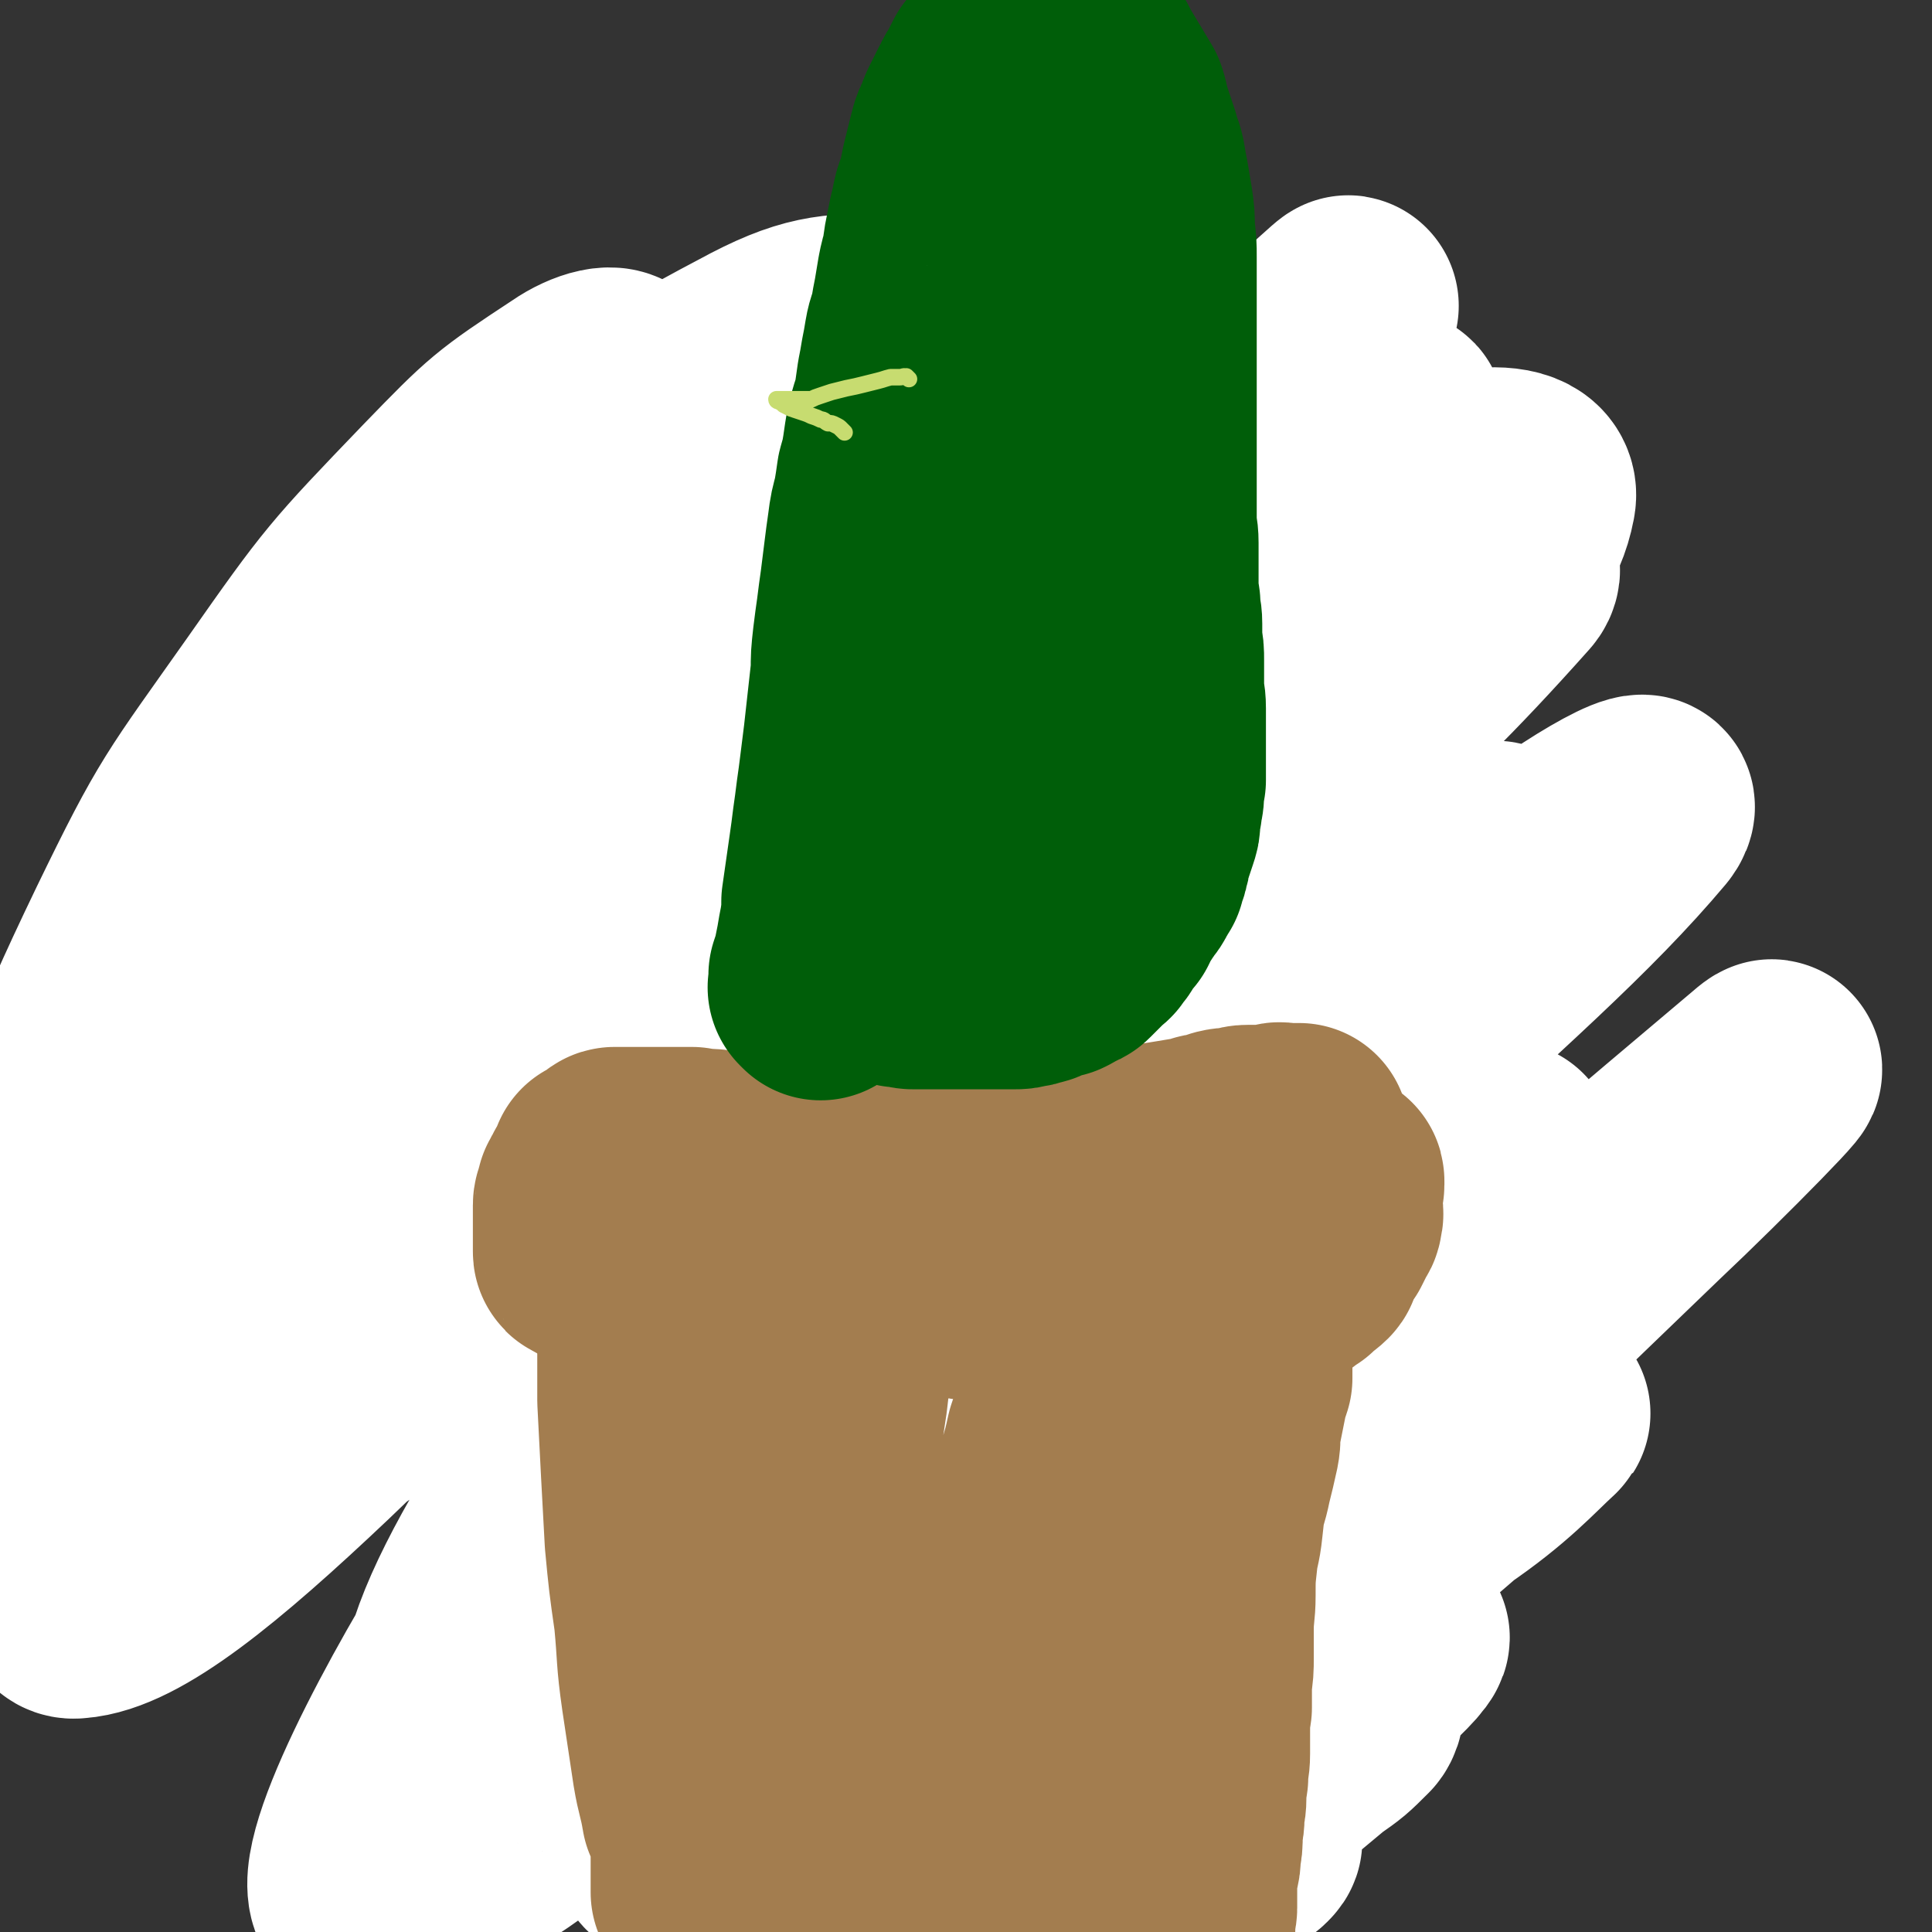 <svg viewBox='0 0 1050 1050' version='1.1' xmlns='http://www.w3.org/2000/svg' xmlns:xlink='http://www.w3.org/1999/xlink'><rect x="0" y="0" width="1050" height="1050" fill="#333333" stroke="none"/><g fill='none' stroke='#FFFFFF' stroke-width='120' stroke-linecap='round' stroke-linejoin='round'><path d='M509,306c-1,-1 -1,-1 -1,-1 -2,-1 -2,-2 -3,-2 -4,-2 -5,-4 -9,-3 -14,2 -15,1 -28,8 -32,18 -32,19 -61,42 -41,34 -41,34 -78,73 -43,45 -45,44 -83,95 -60,81 -57,83 -112,167 -9,14 -13,19 -16,29 -1,2 6,-1 10,-5 39,-45 40,-45 76,-93 58,-76 58,-76 112,-153 45,-64 46,-63 86,-129 42,-67 42,-68 77,-138 5,-9 10,-20 2,-20 -28,0 -40,0 -73,18 -57,30 -57,34 -105,78 -58,52 -59,53 -108,114 -49,61 -50,61 -89,129 -40,71 -37,73 -68,148 -6,12 -12,34 -5,27 37,-36 51,-53 93,-113 47,-66 45,-67 86,-137 52,-89 52,-89 101,-179 13,-25 23,-35 23,-52 0,-7 -14,-3 -24,4 -38,25 -39,26 -71,59 -49,51 -50,52 -90,109 -43,61 -45,61 -77,127 -38,79 -35,81 -64,163 -5,15 -10,20 -5,31 4,8 12,11 22,6 39,-20 41,-24 75,-56 58,-56 56,-58 109,-119 54,-63 52,-65 104,-130 36,-45 37,-44 72,-90 20,-27 22,-29 39,-57 1,-1 -2,-3 -4,-2 -21,10 -22,10 -42,24 -44,32 -45,31 -86,67 -49,45 -50,44 -94,95 -47,55 -52,53 -86,116 -46,82 -46,86 -74,175 -7,19 -12,38 5,41 62,10 83,9 153,-17 67,-25 66,-36 121,-85 65,-59 65,-61 118,-131 53,-68 52,-70 94,-145 35,-64 35,-66 62,-132 2,-6 1,-15 -4,-12 -79,47 -89,48 -163,112 -73,63 -72,66 -133,142 -111,139 -110,140 -210,287 -26,39 -58,85 -42,83 28,-2 72,-38 129,-92 86,-82 77,-92 157,-181 143,-159 143,-159 289,-315 54,-58 142,-143 110,-114 -109,98 -205,176 -392,369 -117,121 -221,232 -217,258 4,22 127,-69 232,-163 156,-138 143,-154 291,-301 55,-55 132,-125 116,-103 -31,43 -107,114 -208,233 -67,78 -71,75 -128,160 -94,141 -165,233 -175,291 -5,31 83,-46 145,-113 180,-194 171,-203 341,-409 50,-61 91,-85 98,-123 4,-19 -46,-13 -76,9 -146,108 -145,119 -275,252 -64,65 -66,67 -114,143 -25,42 -53,96 -34,92 35,-7 74,-54 141,-115 78,-71 74,-75 150,-149 98,-96 117,-99 198,-190 7,-8 -13,-16 -22,-8 -188,168 -197,171 -372,360 -96,103 -99,106 -170,226 -38,63 -83,153 -48,142 84,-28 147,-105 284,-220 78,-65 72,-72 147,-141 70,-65 94,-83 144,-128 8,-8 -15,10 -27,22 -53,53 -53,53 -103,109 -55,61 -54,62 -106,126 -49,59 -50,58 -97,120 -30,39 -55,72 -56,82 -1,6 28,-23 52,-50 64,-72 62,-75 125,-149 58,-69 60,-67 117,-138 46,-56 47,-56 87,-116 26,-39 52,-64 46,-82 -5,-14 -39,0 -67,20 -78,53 -75,60 -145,125 -75,68 -77,67 -146,142 -59,64 -57,67 -112,136 -22,27 -53,59 -42,56 22,-6 57,-34 109,-75 77,-61 74,-66 148,-131 80,-69 82,-66 159,-137 86,-79 131,-118 168,-162 12,-16 -40,14 -70,41 -161,146 -162,146 -312,304 -73,77 -77,78 -134,166 -14,21 -25,64 -8,52 129,-88 150,-127 300,-254 49,-42 50,-41 100,-83 26,-21 54,-46 50,-42 -5,6 -36,29 -68,62 -67,69 -65,71 -131,142 -58,63 -61,60 -116,126 -47,57 -111,131 -87,119 46,-23 116,-90 226,-188 129,-114 127,-116 251,-235 34,-32 88,-87 64,-66 -128,108 -188,159 -370,325 -54,49 -130,119 -101,105 70,-35 151,-99 299,-204 28,-19 40,-33 51,-43 5,-4 -10,7 -19,15 -57,51 -59,49 -113,103 -56,55 -54,57 -108,115 -26,29 -27,29 -53,58 -7,7 -13,12 -14,15 0,2 7,-2 12,-5 28,-18 28,-18 55,-38 38,-29 38,-29 76,-60 28,-24 28,-25 56,-50 14,-12 14,-12 27,-25 3,-3 7,-8 5,-7 -12,6 -18,8 -34,19 -42,32 -42,33 -82,68 -31,27 -29,28 -59,56 -12,11 -12,11 -24,22 -2,1 -4,3 -3,2 16,-9 19,-10 37,-21 37,-25 37,-25 73,-51 24,-17 24,-18 47,-37 10,-7 10,-7 19,-16 1,-1 2,-4 1,-3 -19,13 -21,15 -40,31 -31,28 -30,29 -60,57 -19,18 -20,18 -38,36 -5,5 -5,5 -10,11 0,0 -2,1 -1,1 8,-4 10,-4 20,-10 16,-11 16,-11 32,-22 12,-9 12,-9 25,-18 6,-5 5,-5 11,-10 3,-2 3,-1 5,-3 1,-1 2,-2 1,-2 -1,-1 -2,0 -4,0 '/></g>
<g fill='none' stroke='#A37D4F' stroke-width='120' stroke-linecap='round' stroke-linejoin='round'><path d='M396,639c-1,-1 -1,-1 -1,-1 -1,-1 0,0 0,0 0,0 0,0 0,0 0,0 0,-1 -1,-1 -1,0 -1,0 -3,0 -1,0 -1,0 -3,0 -1,0 -1,0 -3,0 -1,0 -1,0 -1,0 -1,0 -1,0 -2,0 -1,0 -1,0 -2,0 -1,0 -1,0 -2,0 -1,0 -1,0 -2,0 0,0 0,0 0,0 0,0 0,0 1,0 1,0 1,0 2,0 2,1 2,2 4,2 3,1 3,1 6,2 3,1 3,1 7,2 5,1 5,1 10,1 4,0 4,0 8,0 5,0 5,0 9,0 5,0 5,0 10,0 5,0 5,0 10,0 5,0 5,0 10,0 5,0 5,0 9,0 5,0 5,-1 10,-1 5,-1 5,0 9,-1 4,0 4,-1 8,-1 4,-1 4,0 7,-1 4,-1 4,-1 8,-2 4,0 4,0 7,-1 4,0 4,0 8,0 4,0 4,-1 8,-1 2,-1 2,0 5,0 3,0 3,0 5,0 4,0 4,-1 8,-1 3,0 3,0 7,0 3,0 3,0 6,0 4,0 4,-1 8,-1 3,0 3,0 6,-1 3,0 3,0 6,0 4,0 4,0 7,0 4,0 4,0 8,0 4,0 4,0 7,0 4,-1 4,-1 8,-2 4,0 4,0 7,0 4,0 4,-1 7,-2 3,0 3,0 6,-1 3,0 3,0 7,-1 3,-1 3,0 7,-1 2,-1 2,-1 5,-2 3,-1 3,-1 7,-2 2,-1 2,0 5,-1 3,-1 3,-1 6,-2 4,-1 4,0 7,-1 3,0 3,-1 6,-1 3,0 3,0 6,0 3,0 3,0 6,0 2,0 2,-1 4,-1 2,-1 2,0 3,0 2,0 2,0 4,0 1,0 1,0 2,0 1,0 1,0 2,0 0,0 0,0 1,0 0,0 -1,0 -1,0 -1,0 -1,0 -1,0 -2,0 -2,0 -3,0 -5,0 -5,0 -10,1 -7,1 -7,1 -14,2 -6,1 -6,1 -13,2 -6,1 -6,1 -13,2 -6,1 -6,1 -12,2 -6,1 -6,1 -13,2 -7,1 -7,1 -14,1 -7,1 -7,1 -15,2 -7,1 -7,1 -14,2 -6,1 -6,1 -13,2 -7,1 -7,1 -14,2 -7,1 -7,1 -13,2 -7,1 -7,0 -13,1 -6,0 -6,0 -12,0 -6,0 -6,0 -11,0 -5,0 -5,0 -11,0 -5,0 -5,0 -10,0 -5,0 -5,0 -10,0 -5,0 -5,0 -10,0 -4,0 -4,0 -9,0 -4,0 -4,0 -8,0 -5,0 -5,0 -9,-1 -5,-1 -5,-1 -9,-2 -4,0 -4,-1 -8,-1 -4,0 -4,1 -8,0 -3,-1 -3,-2 -6,-2 -3,-1 -3,0 -7,0 -3,0 -3,0 -6,-1 -3,0 -3,-1 -6,-1 -3,-1 -3,-1 -7,-1 -3,0 -3,0 -7,-1 -3,0 -3,0 -6,0 -3,0 -3,0 -5,0 -3,0 -3,0 -6,0 -3,0 -3,0 -6,0 -3,0 -3,0 -6,0 -1,0 -1,0 -3,0 -2,0 -2,0 -4,0 -1,0 -1,0 -3,0 -1,0 -1,0 -3,0 -1,0 -1,1 -2,2 -1,1 -1,1 -2,1 -2,2 -2,1 -4,2 -1,2 0,2 -1,4 -1,2 -1,2 -2,3 -1,2 -1,1 -2,3 -1,2 -1,2 -2,4 -1,1 0,2 -1,3 0,2 -1,2 -1,4 0,1 0,1 0,2 0,1 0,1 0,3 0,1 0,1 0,2 0,1 0,1 0,2 0,2 0,2 0,3 0,1 0,1 0,3 0,1 0,1 0,2 0,1 0,1 0,2 0,1 0,1 0,2 0,1 0,1 0,1 0,1 0,2 0,2 0,0 0,0 0,0 0,0 0,1 0,1 0,1 0,1 1,1 1,1 1,1 3,2 1,0 1,0 2,0 1,0 0,1 1,1 2,2 2,2 4,2 3,2 3,1 6,2 3,1 3,1 7,2 3,1 3,0 7,1 4,1 4,1 9,2 4,1 4,1 9,1 5,0 5,0 9,0 5,0 5,1 10,1 7,0 7,0 13,0 8,0 8,0 15,0 6,0 6,0 12,1 6,0 6,1 12,1 4,0 4,0 8,0 4,0 4,0 8,0 4,0 4,1 8,1 5,0 5,0 9,0 4,0 4,0 9,1 4,0 4,0 9,0 4,0 4,0 8,0 4,0 4,1 8,1 3,0 3,0 7,0 4,0 4,0 8,0 5,0 5,1 9,1 5,0 5,0 10,0 6,0 6,0 11,0 6,0 6,0 11,0 5,0 5,0 10,0 5,0 5,0 9,0 5,0 5,0 10,0 4,0 4,0 9,0 4,0 4,0 9,0 3,0 3,0 7,0 4,0 4,0 8,0 3,0 3,0 6,-1 2,0 2,0 4,0 2,0 2,0 5,0 1,0 1,0 3,0 3,0 3,0 5,0 3,0 3,0 5,0 3,0 3,0 6,0 2,0 2,0 5,0 3,0 3,-1 6,-1 3,0 3,0 6,-1 2,0 2,0 5,0 3,0 3,-1 6,-1 2,-1 2,-1 4,-1 2,0 2,0 4,0 2,0 2,-1 4,-1 1,0 1,0 3,0 1,0 1,-1 2,-2 1,0 1,0 2,-1 1,0 1,-1 2,-1 1,-1 1,-1 2,-2 2,-2 3,-2 5,-4 1,-1 0,-1 1,-3 1,-2 1,-2 2,-4 1,-2 1,-2 2,-4 1,-1 1,-1 2,-2 1,-2 1,-2 2,-4 0,-2 1,-2 1,-3 2,-2 2,-2 2,-4 1,-2 0,-2 0,-4 0,-1 0,-1 0,-2 0,-2 0,-2 0,-3 0,-1 0,-1 0,-2 0,-1 0,-1 0,-2 0,-1 0,-1 0,-2 0,-1 1,-1 1,-2 0,0 0,-1 0,-1 0,-1 0,-1 0,-1 0,-1 0,0 -1,-1 '/><path d='M383,735c-1,-1 -1,-1 -1,-1 -1,-1 0,0 0,0 0,0 0,0 0,0 0,0 0,0 0,0 -1,-1 0,0 0,0 0,0 0,0 -1,0 -1,1 -1,1 -2,2 -1,0 0,0 -1,1 -1,1 -1,1 -2,2 -1,1 -2,1 -2,2 -1,2 -1,2 -1,4 0,2 -1,2 -1,4 0,2 -1,2 -1,4 0,2 0,2 0,5 0,3 0,3 0,6 0,3 -1,3 -1,6 0,2 0,2 0,5 0,3 0,3 0,6 0,3 0,3 0,6 0,2 0,2 0,5 0,4 0,4 0,8 0,3 0,3 0,7 0,3 0,3 0,7 0,3 0,3 0,7 0,4 0,4 0,8 0,4 0,4 0,7 0,4 0,4 0,8 0,4 0,4 0,7 0,4 0,4 0,8 0,5 0,5 0,9 0,5 0,5 0,10 0,4 0,4 0,9 0,5 0,5 0,10 0,4 0,4 0,9 1,5 0,5 1,9 1,5 1,5 2,10 1,4 1,4 2,8 1,5 0,5 1,9 0,4 0,4 1,7 1,4 1,4 2,8 0,3 0,4 0,7 0,4 1,4 1,7 1,3 1,3 1,6 0,3 0,3 0,6 0,2 0,2 0,5 0,3 0,3 0,6 0,2 0,2 0,5 0,2 0,2 0,3 0,2 0,2 0,4 0,2 0,2 0,4 0,2 0,2 0,3 0,1 0,1 0,2 0,1 0,1 0,2 0,1 0,1 0,2 0,1 0,1 0,2 0,1 0,1 0,2 0,1 0,1 0,2 0,1 0,1 0,2 0,1 0,1 0,1 0,1 0,0 0,0 0,0 0,0 0,0 0,-1 0,-1 1,-3 2,-5 3,-4 6,-9 5,-12 5,-12 11,-24 5,-14 6,-14 10,-28 5,-16 5,-16 9,-33 3,-15 3,-15 5,-31 1,-15 1,-15 2,-30 1,-13 2,-13 2,-27 1,-14 0,-14 0,-28 0,-13 0,-13 2,-25 1,-12 1,-12 4,-24 1,-10 1,-10 3,-19 2,-9 3,-9 5,-17 2,-5 2,-6 4,-11 1,-4 2,-4 4,-8 1,-2 1,-2 2,-4 1,-2 1,-2 2,-3 1,-1 1,-1 2,-1 1,0 1,0 1,1 1,3 1,3 2,7 0,7 1,8 0,16 -1,16 -1,16 -3,33 -3,20 -3,20 -6,39 -2,17 -3,17 -5,34 -1,14 -1,14 -2,29 -1,17 -1,17 -1,33 0,19 0,19 1,38 1,17 1,17 3,34 1,12 1,12 3,25 1,9 1,9 2,19 0,5 0,5 1,11 0,3 1,3 1,6 0,1 0,1 0,2 0,1 0,1 0,2 0,0 0,0 0,0 1,0 1,1 2,1 1,0 1,0 2,0 4,0 4,0 8,-1 7,-2 7,-2 13,-5 8,-6 8,-6 15,-13 6,-7 7,-7 12,-16 8,-11 8,-11 15,-23 7,-13 7,-13 12,-27 7,-15 6,-15 11,-30 5,-14 4,-14 8,-28 3,-13 3,-13 6,-26 3,-12 3,-12 5,-24 2,-10 2,-10 4,-21 2,-9 2,-9 4,-18 3,-10 3,-10 5,-19 3,-9 3,-9 6,-18 2,-7 2,-7 5,-13 2,-6 2,-5 4,-11 1,-4 0,-4 2,-9 0,-2 1,-2 2,-5 0,-2 0,-2 0,-4 0,-1 0,-1 0,-2 0,-1 0,-1 0,-2 0,0 0,0 0,0 1,3 1,3 2,5 1,6 1,6 2,11 1,7 1,7 2,14 0,9 0,9 1,17 1,9 1,9 1,18 1,9 1,9 2,17 1,10 2,9 3,19 1,8 1,8 2,16 1,8 1,8 2,15 1,9 1,9 2,17 1,9 1,9 2,19 0,9 0,9 0,18 0,8 0,8 0,15 0,7 0,7 0,14 0,7 0,7 0,14 0,7 0,7 0,14 0,6 0,6 0,12 0,5 0,5 0,9 0,5 0,5 1,9 0,5 0,5 0,10 0,5 1,5 1,10 0,4 0,4 0,9 0,3 1,3 1,6 1,3 -1,3 0,5 0,2 1,2 2,4 1,1 1,1 1,3 0,1 0,1 0,2 0,0 0,0 0,0 0,-1 0,-1 0,-2 1,-4 1,-4 1,-9 2,-13 2,-13 3,-26 2,-16 1,-16 3,-32 5,-34 6,-34 12,-67 4,-16 4,-16 8,-32 3,-13 3,-13 6,-26 3,-11 3,-11 6,-23 2,-10 3,-10 5,-20 2,-8 2,-8 4,-17 1,-5 0,-5 1,-11 1,-5 1,-5 2,-10 1,-5 1,-5 2,-10 1,-3 1,-3 2,-6 0,-3 0,-3 0,-5 0,-2 0,-2 0,-4 0,-1 0,-1 0,-2 0,-1 0,-1 0,-2 0,-1 0,-2 0,-2 -1,-1 -1,-1 -2,0 -1,1 -1,2 -2,4 -1,5 -1,5 -2,10 -1,6 -1,6 -2,13 -1,7 -1,7 -2,15 -1,8 -1,8 -2,15 -1,10 -1,10 -2,19 -1,10 -1,10 -2,19 -1,10 -2,9 -3,19 -1,9 -1,9 -1,19 0,9 -1,9 -1,19 0,7 0,7 0,15 0,6 0,6 -1,13 0,7 0,7 0,14 -1,6 -1,6 -1,13 0,6 0,6 0,12 0,6 -1,6 -1,13 -1,6 -1,6 -1,11 0,5 -1,5 -1,10 0,5 -1,5 -1,10 0,5 0,5 -1,10 0,4 0,4 -1,8 -1,4 -1,4 -1,8 0,4 0,4 0,7 0,4 0,4 0,7 0,2 -1,2 -1,4 0,3 0,3 0,6 0,2 0,2 -1,4 0,1 0,1 -1,3 0,1 -1,1 -2,2 -1,1 0,1 -2,2 0,0 0,0 -1,0 -1,0 -1,0 -2,0 -3,0 -3,0 -6,0 -5,0 -5,1 -9,0 -8,-1 -8,-1 -15,-3 -8,-2 -8,-2 -16,-5 -7,-2 -7,-2 -14,-4 -7,-3 -7,-3 -14,-5 -5,-2 -5,-2 -11,-4 -5,-1 -5,-1 -10,-2 -5,-1 -5,-1 -9,-2 -4,-1 -4,-2 -8,-2 -4,-1 -4,-1 -8,-1 -4,0 -4,0 -8,0 -4,0 -4,0 -8,0 -5,0 -5,0 -10,0 -3,0 -3,0 -7,0 -4,0 -4,0 -8,0 -5,0 -5,0 -9,0 -4,0 -4,0 -8,0 -4,0 -4,0 -9,0 -3,0 -3,0 -7,0 -3,0 -3,0 -7,-1 -3,-1 -3,-1 -7,-2 -3,-1 -3,-1 -6,-2 -3,-1 -3,0 -6,-2 -2,-1 -2,-1 -5,-3 -2,-2 -2,-2 -4,-4 -2,-2 -2,-2 -3,-5 -3,-3 -3,-3 -4,-6 -2,-5 -2,-5 -3,-9 -1,-5 -1,-5 -2,-10 -1,-5 -1,-5 -2,-10 0,-5 0,-5 0,-10 0,-5 -1,-5 -1,-9 -1,-4 -1,-4 -1,-8 0,-4 -1,-4 -1,-8 -1,-3 0,-3 -1,-7 -1,-3 -1,-3 -2,-7 -1,-5 -1,-5 -2,-9 -1,-5 -1,-5 -2,-10 -1,-4 -1,-4 -2,-9 -1,-5 -1,-5 -1,-9 -1,-5 -1,-5 -2,-9 -1,-5 -1,-5 -2,-10 -1,-6 -1,-6 -2,-12 -1,-6 -2,-6 -3,-13 -1,-6 -1,-6 -2,-12 -1,-5 -2,-5 -3,-11 -1,-5 -1,-5 -2,-11 -1,-6 -1,-6 -2,-11 0,-5 0,-5 0,-10 0,-5 0,-5 0,-10 0,-5 0,-5 0,-9 0,-4 -1,-4 -1,-8 -1,-4 -1,-4 -1,-8 0,-3 0,-3 0,-6 0,-2 -1,-2 -1,-5 0,-1 0,-1 0,-3 0,-1 0,-1 -1,-2 0,0 0,-1 0,-1 0,-1 0,-1 -1,-2 0,-1 0,-1 -1,-2 0,-1 0,-1 -1,-1 0,0 0,0 0,0 0,0 0,0 0,0 -1,-1 -1,-1 -2,0 0,1 0,1 0,2 0,4 0,4 0,7 0,9 0,9 0,18 1,19 1,19 2,39 1,18 1,18 2,37 2,21 2,21 5,42 2,21 1,21 4,42 3,20 3,20 6,40 2,12 3,12 5,24 '/></g>
<g fill='none' stroke='#005E09' stroke-width='120' stroke-linecap='round' stroke-linejoin='round'><path d='M446,538c-1,-1 -1,-1 -1,-1 -1,-1 0,0 0,0 0,0 0,0 0,0 0,0 0,0 0,0 -1,-1 0,0 0,0 0,0 0,0 0,0 0,-1 0,-1 0,-2 0,-2 0,-2 0,-5 1,-3 1,-3 2,-6 1,-5 1,-5 2,-10 1,-6 1,-6 2,-11 1,-7 1,-7 1,-13 1,-7 1,-7 2,-14 1,-7 1,-7 2,-14 1,-7 1,-7 2,-15 1,-7 1,-7 2,-15 1,-7 1,-7 2,-15 1,-8 1,-8 2,-16 1,-9 1,-9 2,-18 1,-9 1,-9 2,-18 0,-8 0,-8 1,-17 1,-8 1,-8 2,-15 1,-8 1,-8 2,-15 1,-8 1,-8 2,-16 1,-8 1,-8 2,-15 1,-8 1,-7 3,-15 1,-6 1,-6 2,-13 2,-7 2,-7 3,-13 1,-7 1,-7 2,-13 2,-7 2,-7 4,-13 1,-7 1,-7 2,-14 1,-5 1,-5 2,-11 1,-5 1,-5 2,-11 1,-6 2,-6 3,-11 1,-6 1,-6 2,-11 1,-6 1,-6 2,-12 1,-5 1,-5 3,-11 0,-4 0,-4 1,-9 1,-5 1,-5 2,-10 1,-4 1,-4 2,-9 1,-5 2,-4 3,-9 1,-5 1,-5 2,-10 1,-4 1,-4 2,-8 1,-4 1,-4 2,-8 1,-4 1,-4 3,-7 1,-4 1,-4 3,-8 2,-4 2,-4 4,-8 2,-3 1,-3 4,-7 2,-4 2,-4 4,-8 3,-3 3,-4 6,-7 3,-3 3,-3 6,-6 2,-2 2,-2 5,-5 2,-2 2,-2 3,-3 2,-2 2,-2 4,-4 1,-1 0,-1 1,-1 1,-1 1,-2 2,-2 1,0 1,0 3,0 1,0 1,0 2,0 1,0 1,0 2,0 1,1 1,1 3,2 2,1 2,1 4,3 2,2 2,2 4,4 3,3 3,3 6,7 3,5 3,5 5,9 3,5 3,5 6,10 3,5 3,5 6,10 2,6 1,6 3,11 2,6 2,6 4,12 1,5 2,5 3,10 1,6 1,6 2,11 1,6 1,6 2,12 1,7 1,7 1,14 1,8 1,8 1,15 0,8 0,8 0,15 0,7 0,7 0,14 0,8 0,8 0,15 0,8 0,8 0,16 0,7 0,7 0,14 0,5 0,5 0,10 0,6 0,6 0,11 0,6 0,6 0,12 0,5 0,5 0,11 0,6 0,6 0,13 0,6 0,6 0,13 0,5 1,5 1,11 0,6 0,6 0,11 0,6 0,6 0,11 0,5 0,5 1,11 0,6 1,6 1,11 0,5 0,5 0,10 1,5 1,5 1,10 0,3 0,3 0,7 0,4 0,4 0,8 0,5 1,5 1,11 0,5 0,5 0,11 0,5 0,5 0,10 0,5 0,5 0,9 0,5 0,5 0,9 -1,4 -1,4 -1,8 0,3 -1,3 -1,7 -1,3 -1,3 -1,6 0,3 0,3 -1,6 -1,3 -1,3 -2,6 -1,3 -1,2 -2,5 0,3 0,3 -1,5 0,2 0,2 -1,4 0,1 -1,1 -1,2 0,1 0,2 0,2 -1,1 -1,1 -2,2 -1,1 0,2 -1,3 -1,2 -1,2 -2,3 -1,1 -1,1 -2,3 -1,1 -1,1 -2,3 -1,1 -1,1 -2,2 -1,2 -1,2 -2,4 0,1 0,1 -1,3 -1,1 -2,0 -2,1 -1,2 -1,2 -2,3 -1,1 -2,1 -2,2 0,1 0,1 0,2 0,1 -1,1 -2,2 0,1 0,1 -1,2 0,1 -1,1 -2,2 0,0 0,0 -1,1 -1,1 -1,1 -2,2 -1,1 -1,1 -2,2 -1,1 -1,1 -2,2 -1,1 -1,1 -2,2 -1,1 -1,1 -2,1 -2,1 -2,1 -4,2 -1,1 -1,1 -3,2 -2,0 -2,0 -4,1 -2,0 -2,1 -4,1 -2,1 -2,2 -5,2 -2,1 -2,1 -4,1 -3,1 -3,1 -6,1 -2,0 -2,0 -5,0 -3,0 -3,0 -5,0 -3,0 -3,0 -6,0 -3,0 -3,0 -6,0 -2,0 -2,0 -5,0 -3,0 -3,0 -6,0 -3,0 -3,0 -6,0 -2,0 -2,0 -5,0 -2,0 -2,0 -4,0 -2,0 -2,0 -4,0 -2,0 -2,0 -3,0 -2,0 -2,-1 -4,-1 -1,0 -1,0 -2,0 0,0 -1,0 -1,0 -1,-1 -2,-1 -2,-2 0,-1 0,-1 0,-1 0,-1 0,-1 0,-2 0,-2 0,-2 1,-5 4,-11 5,-11 9,-22 6,-20 6,-20 10,-39 6,-22 5,-23 9,-45 5,-23 4,-23 8,-47 4,-24 4,-24 8,-48 4,-23 4,-23 6,-47 3,-19 2,-19 4,-39 1,-13 1,-13 2,-25 0,-6 0,-6 0,-12 0,-2 0,-2 0,-5 0,-1 0,-1 -1,-2 0,0 -1,0 -1,1 -1,3 0,4 0,8 -1,10 -2,10 -2,20 -1,20 0,20 0,40 0,18 0,18 1,36 1,19 1,19 2,39 1,17 1,17 1,34 0,17 0,17 0,33 0,11 0,11 0,22 0,5 0,5 0,10 1,2 1,2 1,5 0,0 0,0 0,1 0,0 1,-1 1,-1 1,-2 1,-2 2,-4 3,-8 4,-8 6,-16 3,-13 3,-13 5,-26 2,-19 2,-19 3,-37 2,-20 1,-20 2,-39 1,-20 1,-20 1,-39 0,-15 0,-15 0,-30 -1,-13 0,-13 -1,-25 -1,-8 -2,-8 -3,-16 -1,-4 -1,-4 -2,-8 0,-1 0,-2 -1,-3 -1,-1 -1,-1 -2,-1 -1,1 -1,1 -2,3 -1,5 -1,5 -3,11 -1,7 -1,7 -3,14 -1,7 -1,7 -2,13 -2,12 -2,12 -4,24 -1,2 -1,2 -1,3 '/></g>
<g fill='none' stroke='#C7DC70' stroke-width='9' stroke-linecap='round' stroke-linejoin='round'><path d='M494,206c-1,-1 -1,-1 -1,-1 -1,-1 0,0 0,0 0,0 0,0 0,0 0,0 0,0 0,0 -2,-1 -2,0 -4,0 -2,0 -2,0 -5,0 -4,1 -3,1 -7,2 -4,1 -4,1 -8,2 -4,1 -4,1 -9,2 -4,1 -4,1 -8,2 -3,1 -3,1 -6,2 -3,1 -3,1 -5,2 -2,0 -2,0 -4,0 -2,0 -2,0 -3,0 -1,0 -1,0 -2,0 -1,0 -1,0 -2,0 -1,0 -1,0 -2,0 -1,0 -1,0 -2,0 -1,0 -1,0 -2,0 -1,0 -1,0 -2,0 0,0 0,0 0,0 0,1 1,1 1,1 2,1 2,1 3,2 2,1 2,1 4,2 3,1 3,1 6,2 3,1 3,1 5,2 3,1 3,1 5,2 2,0 2,1 4,2 2,0 2,0 4,1 2,1 2,1 3,2 1,1 1,1 2,2 0,0 0,0 0,0 '/></g>
</svg>
